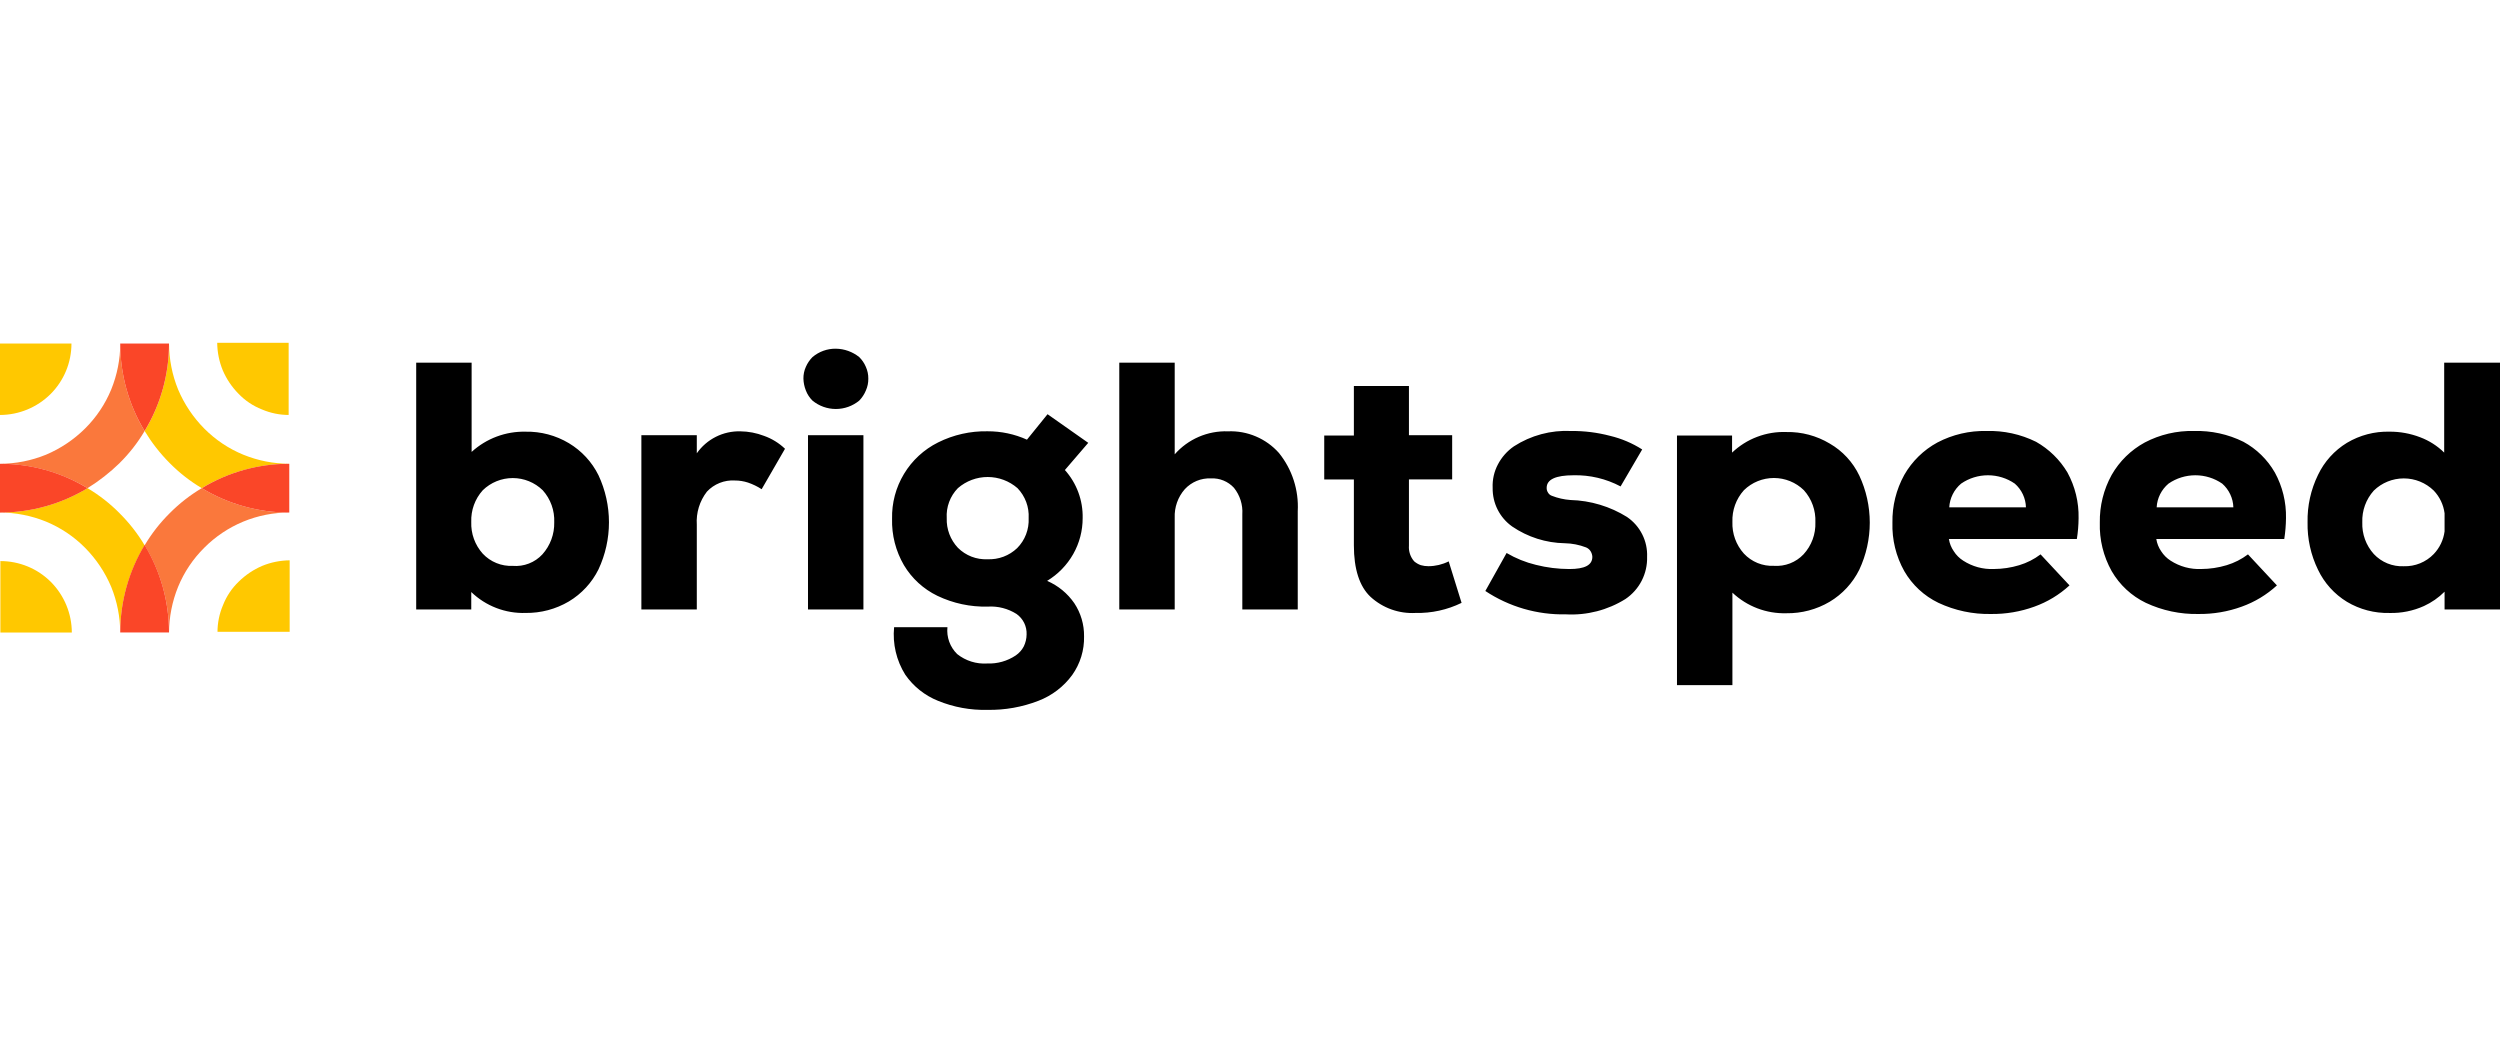 <svg width="111" height="47" viewBox="0 0 111 47" fill="none" xmlns="http://www.w3.org/2000/svg">
<path d="M3.189 28.084C3.187 27.243 2.853 26.437 2.261 25.84C1.966 25.545 1.617 25.311 1.232 25.152C0.846 24.993 0.434 24.911 0.017 24.912V28.084H3.189Z" fill="#FFC800"/>
<path d="M0 18.425C0.841 18.423 1.647 18.089 2.244 17.497C2.539 17.202 2.773 16.853 2.932 16.468C3.092 16.082 3.173 15.67 3.173 15.253H0V18.425Z" fill="#FFC800"/>
<path d="M9.657 28.082C9.654 27.662 9.739 27.245 9.905 26.859C10.06 26.467 10.297 26.114 10.602 25.822C10.901 25.528 11.253 25.292 11.639 25.126C12.027 24.966 12.442 24.883 12.861 24.878V28.051H9.657V28.082Z" fill="#FFC800"/>
<path d="M12.847 18.424C12.427 18.428 12.011 18.343 11.625 18.177C11.233 18.022 10.879 17.785 10.588 17.48C10.293 17.181 10.057 16.829 9.891 16.443C9.732 16.055 9.648 15.64 9.644 15.221H12.816V18.424H12.847Z" fill="#FFC800"/>
<path d="M5.309 22.786C4.883 22.356 4.405 21.982 3.885 21.674C2.713 22.382 1.369 22.757 0 22.757C0.7 22.759 1.394 22.895 2.043 23.159C2.692 23.427 3.281 23.821 3.775 24.32C4.269 24.819 4.663 25.407 4.936 26.053C5.2 26.702 5.336 27.396 5.338 28.096C5.338 26.727 5.713 25.384 6.422 24.212C6.112 23.692 5.738 23.214 5.309 22.788L5.309 22.786Z" fill="#FFC800"/>
<path d="M5.309 20.561C5.739 20.136 6.113 19.658 6.421 19.137C5.713 17.965 5.339 16.622 5.34 15.253C5.338 15.953 5.201 16.647 4.937 17.296C4.669 17.945 4.274 18.534 3.775 19.028C3.277 19.522 2.688 19.916 2.042 20.189C1.393 20.453 0.7 20.59 0 20.592C1.369 20.592 2.713 20.967 3.885 21.675C4.398 21.357 4.875 20.984 5.309 20.563V20.561Z" fill="#FA783C"/>
<path d="M0 20.592V22.759C1.369 22.759 2.713 22.384 3.885 21.676C2.715 20.963 1.37 20.588 0 20.592Z" fill="#FA4628"/>
<path d="M7.535 22.786C7.105 23.212 6.731 23.691 6.422 24.212C7.131 25.384 7.506 26.727 7.506 28.097C7.508 27.396 7.644 26.703 7.908 26.054C8.175 25.404 8.57 24.815 9.069 24.32C9.563 23.823 10.152 23.429 10.8 23.16C11.448 22.892 12.143 22.755 12.844 22.757C11.475 22.757 10.132 22.382 8.96 21.674C8.44 21.982 7.961 22.356 7.535 22.786Z" fill="#FA783C"/>
<path d="M5.338 28.082H7.504C7.504 26.713 7.13 25.369 6.421 24.197C5.712 25.369 5.338 26.713 5.338 28.082Z" fill="#FA4628"/>
<path d="M7.535 20.561C7.96 20.991 8.439 21.366 8.959 21.674C10.131 20.965 11.474 20.591 12.844 20.591C12.143 20.589 11.45 20.452 10.801 20.188C10.152 19.921 9.563 19.526 9.069 19.028C8.575 18.529 8.181 17.941 7.908 17.294C7.644 16.646 7.508 15.953 7.506 15.253C7.506 16.622 7.131 17.966 6.422 19.137C6.735 19.655 7.108 20.133 7.535 20.561Z" fill="#FFC800"/>
<path d="M7.504 15.253H5.338C5.338 16.622 5.712 17.966 6.421 19.137C7.131 17.966 7.506 16.623 7.504 15.253Z" fill="#FA4628"/>
<path d="M8.96 21.675C10.132 22.384 11.475 22.758 12.844 22.758V20.592C11.474 20.588 10.13 20.963 8.96 21.675Z" fill="#FA4628"/>
<path d="M38.444 16.288C38.518 16.453 38.556 16.633 38.553 16.814C38.556 16.995 38.518 17.175 38.444 17.34C38.375 17.507 38.275 17.659 38.149 17.788C37.857 18.028 37.49 18.159 37.112 18.159C36.734 18.159 36.367 18.028 36.075 17.788C35.946 17.661 35.846 17.508 35.781 17.339C35.714 17.172 35.677 16.994 35.672 16.813C35.669 16.632 35.706 16.452 35.781 16.287C35.851 16.126 35.951 15.979 36.075 15.854C36.365 15.609 36.733 15.477 37.112 15.482C37.489 15.487 37.854 15.618 38.149 15.854C38.275 15.978 38.375 16.125 38.444 16.288ZM35.875 27.06H38.336V19.322H35.875V27.06ZM48.318 19.662L47.281 20.869C47.806 21.455 48.088 22.219 48.07 23.005C48.071 23.564 47.927 24.113 47.652 24.599C47.374 25.09 46.974 25.5 46.492 25.791C46.98 26.001 47.398 26.345 47.699 26.782C47.988 27.218 48.139 27.73 48.132 28.252C48.147 28.867 47.962 29.469 47.606 29.97C47.227 30.489 46.705 30.886 46.105 31.116C45.385 31.395 44.618 31.532 43.846 31.518C43.093 31.538 42.344 31.401 41.648 31.116C41.059 30.88 40.553 30.476 40.193 29.955C39.8 29.327 39.626 28.586 39.698 27.849H42.066C42.044 28.067 42.071 28.288 42.146 28.494C42.221 28.701 42.342 28.887 42.499 29.041C42.876 29.341 43.35 29.49 43.831 29.459C44.281 29.477 44.725 29.352 45.1 29.101C45.25 28.999 45.373 28.86 45.457 28.699C45.536 28.534 45.579 28.355 45.581 28.173C45.589 27.995 45.552 27.818 45.474 27.658C45.395 27.499 45.278 27.361 45.133 27.259C44.754 27.02 44.31 26.906 43.864 26.933C43.088 26.954 42.319 26.789 41.62 26.454C41.002 26.155 40.485 25.682 40.134 25.092C39.77 24.468 39.588 23.755 39.608 23.034C39.592 22.333 39.775 21.642 40.137 21.042C40.498 20.442 41.023 19.957 41.651 19.644C42.332 19.304 43.087 19.134 43.848 19.149C44.451 19.147 45.047 19.273 45.597 19.521L46.511 18.391L48.318 19.662ZM45.672 23.005C45.685 22.761 45.649 22.517 45.563 22.288C45.478 22.059 45.346 21.85 45.177 21.674C44.81 21.355 44.34 21.179 43.853 21.179C43.367 21.179 42.897 21.355 42.53 21.674C42.359 21.849 42.227 22.058 42.142 22.287C42.056 22.516 42.02 22.761 42.035 23.005C42.026 23.246 42.066 23.487 42.151 23.713C42.236 23.938 42.365 24.145 42.53 24.321C42.702 24.493 42.908 24.627 43.134 24.715C43.361 24.803 43.603 24.842 43.846 24.831C44.087 24.841 44.328 24.803 44.554 24.718C44.78 24.633 44.987 24.503 45.162 24.336C45.335 24.162 45.47 23.954 45.557 23.725C45.645 23.495 45.684 23.25 45.672 23.005ZM54.525 19.151C54.079 19.135 53.635 19.219 53.226 19.395C52.816 19.572 52.451 19.837 52.157 20.172V16.102H49.696V27.06H52.157V22.99C52.138 22.525 52.298 22.07 52.605 21.72C52.752 21.561 52.932 21.435 53.132 21.352C53.333 21.269 53.549 21.231 53.766 21.241C53.957 21.231 54.147 21.263 54.324 21.336C54.5 21.408 54.659 21.518 54.788 21.659C55.054 21.991 55.187 22.41 55.159 22.835V27.06H57.62V22.696C57.67 21.761 57.373 20.841 56.786 20.113C56.504 19.795 56.154 19.544 55.763 19.378C55.372 19.211 54.949 19.134 54.525 19.151V19.151ZM72.247 22.958C71.489 22.485 70.618 22.223 69.725 22.2C69.443 22.179 69.167 22.117 68.904 22.014C68.832 21.99 68.772 21.94 68.734 21.875C68.691 21.811 68.669 21.735 68.672 21.658C68.672 21.287 69.075 21.102 69.864 21.102C70.592 21.085 71.311 21.256 71.954 21.597L72.913 19.956C72.476 19.677 71.995 19.473 71.49 19.352C70.924 19.203 70.341 19.13 69.756 19.136C68.86 19.092 67.972 19.33 67.218 19.817C66.919 20.023 66.675 20.299 66.506 20.622C66.338 20.941 66.258 21.299 66.274 21.659C66.268 21.994 66.343 22.326 66.494 22.625C66.645 22.925 66.867 23.183 67.141 23.377C67.83 23.847 68.643 24.106 69.478 24.12C69.801 24.126 70.12 24.189 70.422 24.305C70.505 24.34 70.576 24.399 70.623 24.475C70.669 24.55 70.696 24.635 70.7 24.723C70.7 25.095 70.36 25.265 69.679 25.265C69.178 25.264 68.679 25.202 68.193 25.079C67.736 24.969 67.298 24.791 66.893 24.553L65.949 26.24C67.007 26.942 68.255 27.304 69.525 27.277C70.456 27.328 71.381 27.09 72.171 26.596C72.476 26.39 72.724 26.11 72.892 25.782C73.059 25.455 73.142 25.091 73.131 24.723C73.145 24.378 73.071 24.035 72.916 23.727C72.761 23.418 72.531 23.154 72.246 22.959L72.247 22.958ZM91.794 20.978C92.133 21.599 92.304 22.297 92.289 23.004C92.287 23.315 92.261 23.626 92.212 23.933H86.531C86.561 24.128 86.635 24.313 86.748 24.475C86.854 24.643 86.997 24.786 87.166 24.893C87.57 25.155 88.046 25.285 88.527 25.264C88.91 25.262 89.291 25.205 89.657 25.094C89.998 24.991 90.317 24.829 90.601 24.614L91.886 25.992C91.433 26.408 90.902 26.729 90.323 26.936C89.708 27.159 89.058 27.269 88.403 27.261C87.597 27.278 86.797 27.108 86.067 26.766C85.431 26.46 84.902 25.969 84.55 25.358C84.182 24.701 84.001 23.958 84.024 23.206C84.01 22.466 84.192 21.735 84.55 21.086C84.897 20.479 85.406 19.98 86.02 19.647C86.692 19.294 87.444 19.118 88.203 19.136C88.964 19.114 89.718 19.279 90.401 19.616C90.976 19.941 91.456 20.41 91.794 20.978ZM89.952 22.526C89.947 22.325 89.9 22.129 89.815 21.948C89.73 21.767 89.608 21.605 89.457 21.473C89.107 21.231 88.691 21.102 88.265 21.102C87.839 21.102 87.423 21.231 87.073 21.473C86.918 21.603 86.791 21.764 86.701 21.945C86.61 22.126 86.558 22.323 86.547 22.526H89.952ZM101.003 20.978C101.342 21.599 101.513 22.297 101.498 23.004C101.495 23.315 101.469 23.626 101.421 23.933H95.74C95.77 24.128 95.844 24.313 95.956 24.475C96.063 24.643 96.206 24.786 96.374 24.893C96.779 25.155 97.255 25.285 97.736 25.264C98.119 25.262 98.499 25.205 98.866 25.094C99.206 24.991 99.526 24.829 99.81 24.614L101.095 25.992C100.642 26.408 100.11 26.729 99.531 26.936C98.916 27.159 98.266 27.269 97.612 27.261C96.805 27.278 96.006 27.108 95.275 26.766C94.639 26.46 94.111 25.969 93.758 25.358C93.391 24.701 93.209 23.958 93.232 23.206C93.219 22.465 93.4 21.734 93.758 21.086C94.105 20.479 94.614 19.98 95.229 19.646C95.901 19.293 96.652 19.117 97.411 19.136C98.172 19.114 98.927 19.278 99.609 19.616C100.19 19.932 100.673 20.403 101.002 20.978H101.003ZM99.161 22.526C99.156 22.325 99.109 22.129 99.023 21.948C98.938 21.767 98.817 21.605 98.666 21.473C98.316 21.231 97.9 21.102 97.474 21.102C97.048 21.102 96.632 21.231 96.282 21.473C96.127 21.603 96 21.764 95.909 21.945C95.819 22.126 95.766 22.323 95.756 22.526H99.161ZM26.573 21.101C26.879 21.755 27.038 22.469 27.038 23.191C27.038 23.913 26.879 24.626 26.573 25.28C26.281 25.871 25.824 26.366 25.258 26.704C24.677 27.047 24.013 27.223 23.338 27.215C22.894 27.229 22.452 27.155 22.037 26.995C21.622 26.836 21.244 26.595 20.924 26.286V27.059H18.479V16.102H20.94V20.065C21.594 19.468 22.453 19.146 23.339 19.167C24.014 19.154 24.679 19.331 25.258 19.677C25.824 20.016 26.281 20.51 26.573 21.101ZM24.082 24.614C24.432 24.224 24.62 23.715 24.608 23.191C24.63 22.668 24.447 22.157 24.097 21.767C23.741 21.42 23.264 21.226 22.766 21.226C22.269 21.226 21.791 21.42 21.435 21.767C21.088 22.152 20.905 22.657 20.924 23.175C20.905 23.693 21.088 24.198 21.435 24.584C21.605 24.765 21.811 24.907 22.041 25C22.271 25.094 22.518 25.136 22.766 25.125C23.01 25.145 23.255 25.11 23.483 25.021C23.711 24.933 23.916 24.794 24.082 24.614ZM32.873 19.151C32.495 19.141 32.12 19.225 31.783 19.395C31.445 19.565 31.155 19.817 30.938 20.126V19.322H28.477V27.06H30.938V23.299C30.903 22.771 31.062 22.248 31.387 21.829C31.544 21.66 31.736 21.529 31.951 21.443C32.165 21.357 32.395 21.32 32.625 21.334C32.825 21.333 33.023 21.365 33.213 21.427C33.426 21.5 33.628 21.598 33.817 21.721L34.854 19.925C34.588 19.671 34.272 19.476 33.925 19.353C33.589 19.224 33.233 19.155 32.873 19.151L32.873 19.151ZM63.424 25.139C63.309 25.14 63.194 25.125 63.083 25.093C62.975 25.055 62.876 24.997 62.789 24.923C62.706 24.828 62.643 24.718 62.603 24.598C62.563 24.478 62.547 24.352 62.557 24.226V21.286H64.476V19.322H62.557V17.139H60.112V19.338H58.796V21.288H60.112V24.213C60.112 25.265 60.36 26.041 60.855 26.503C61.124 26.748 61.439 26.938 61.782 27.06C62.124 27.182 62.488 27.235 62.852 27.215C63.559 27.231 64.259 27.077 64.894 26.767L64.322 24.925C64.043 25.065 63.736 25.138 63.424 25.139ZM82.553 21.115C82.859 21.769 83.018 22.483 83.018 23.205C83.018 23.927 82.859 24.64 82.553 25.294C82.261 25.885 81.804 26.38 81.238 26.718C80.657 27.061 79.993 27.237 79.318 27.228C78.429 27.254 77.566 26.925 76.919 26.314V30.419H74.458V19.338H76.904V20.096C77.225 19.79 77.604 19.551 78.019 19.395C78.433 19.238 78.875 19.165 79.318 19.182C79.993 19.169 80.658 19.346 81.238 19.693C81.811 20.023 82.269 20.519 82.553 21.116V21.115ZM80.077 24.612C80.433 24.226 80.622 23.714 80.603 23.188C80.625 22.665 80.442 22.154 80.092 21.765C79.736 21.417 79.258 21.223 78.761 21.223C78.264 21.223 77.786 21.417 77.43 21.765C77.083 22.15 76.9 22.655 76.919 23.173C76.9 23.691 77.083 24.196 77.43 24.581C77.6 24.762 77.806 24.904 78.036 24.998C78.266 25.091 78.513 25.134 78.761 25.123C79.005 25.14 79.249 25.103 79.476 25.015C79.704 24.927 79.909 24.789 80.077 24.612ZM111 16.102V27.06H108.539V26.271C108.275 26.536 107.965 26.751 107.625 26.907C107.144 27.124 106.62 27.23 106.093 27.216C105.429 27.232 104.775 27.061 104.205 26.721C103.647 26.381 103.201 25.887 102.92 25.297C102.6 24.642 102.441 23.92 102.456 23.191C102.441 22.462 102.6 21.74 102.92 21.085C103.201 20.496 103.647 20.001 104.205 19.661C104.775 19.322 105.429 19.15 106.093 19.166C106.558 19.163 107.02 19.247 107.455 19.414C107.854 19.564 108.218 19.796 108.522 20.095V16.102H111ZM108.539 22.789C108.49 22.411 108.322 22.059 108.059 21.782C107.703 21.435 107.226 21.241 106.728 21.241C106.231 21.241 105.753 21.435 105.397 21.782C105.05 22.168 104.867 22.673 104.886 23.191C104.867 23.709 105.05 24.214 105.397 24.599C105.567 24.78 105.773 24.922 106.003 25.016C106.233 25.109 106.48 25.152 106.728 25.141C106.976 25.148 107.222 25.104 107.451 25.011C107.68 24.918 107.888 24.777 108.059 24.599C108.322 24.323 108.49 23.971 108.539 23.593V22.789Z" fill="black"/>
</svg>
